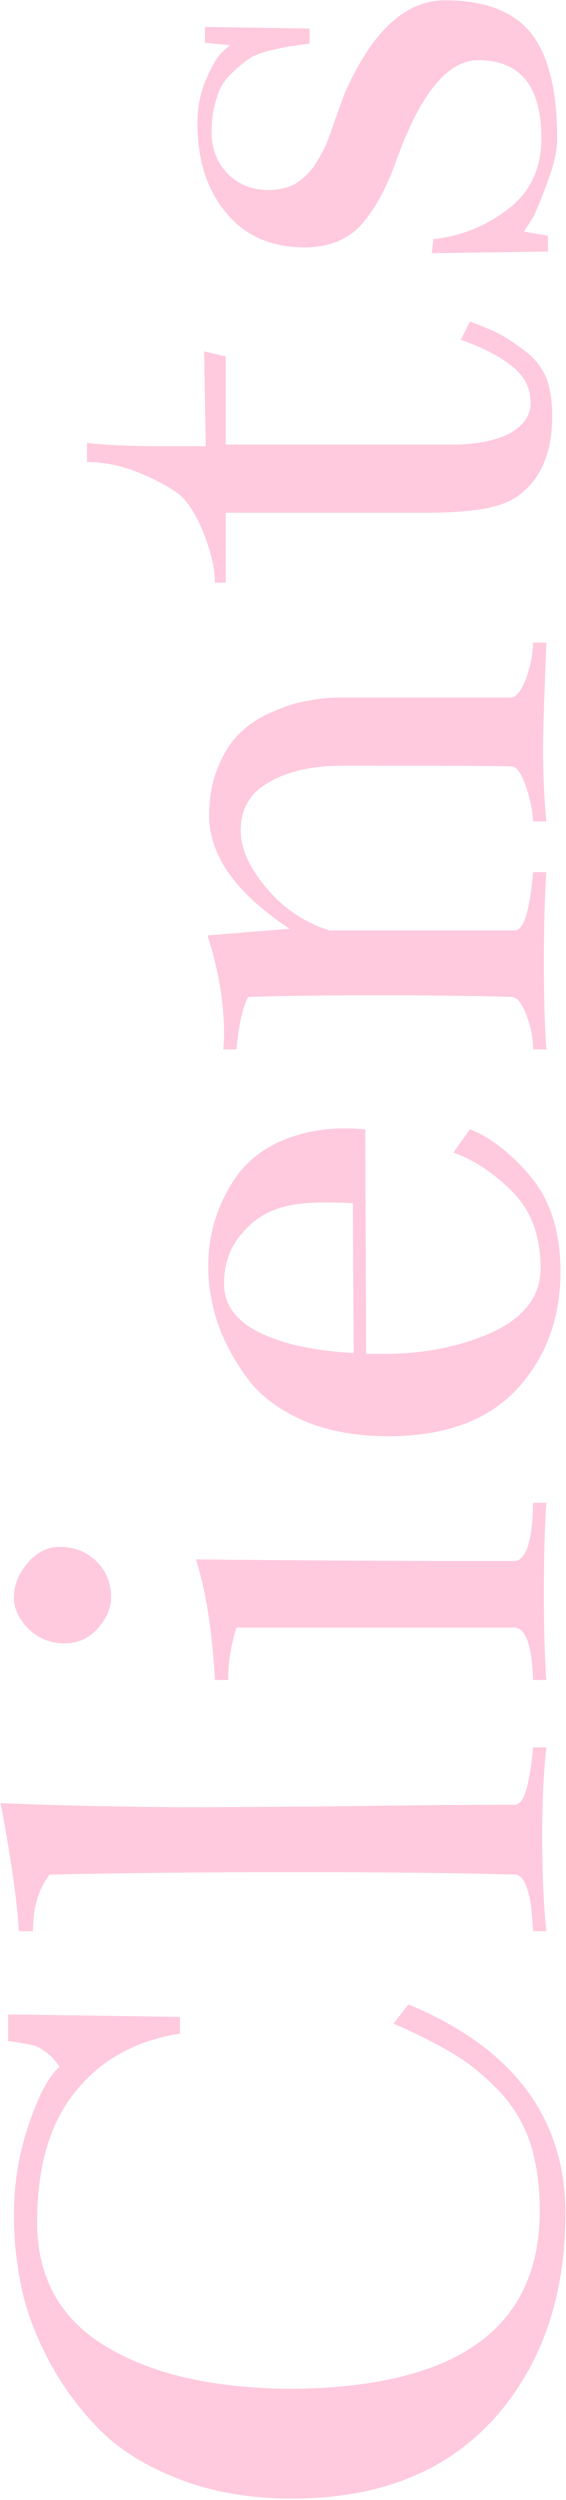 <svg width="173" height="763" viewBox="0 0 173 763" fill="none" xmlns="http://www.w3.org/2000/svg">
<path d="M4.246 676.246C4.246 666.428 5.77 657.118 8.816 648.316C11.863 639.345 14.995 633.505 18.211 630.797C16.857 628.766 15.418 627.242 13.895 626.227C12.371 625.042 11.017 624.365 9.832 624.195C8.647 623.857 6.193 623.434 2.469 622.926L2.469 614.801L55.027 615.563L55.027 620.641C41.316 622.841 30.652 628.766 23.035 638.414C15.249 647.893 11.355 661.181 11.355 678.277C11.355 694.866 18.211 707.392 31.922 715.855C45.633 724.319 64.168 728.72 87.527 729.059C139.155 729.059 164.969 710.947 164.969 674.723C164.969 666.428 163.868 659.15 161.668 652.887C159.298 646.624 155.828 641.292 151.258 636.891C146.688 632.32 142.117 628.766 137.547 626.227C132.977 623.518 127.221 620.641 120.281 617.594L124.852 611.754C156.674 624.957 172.671 646.116 172.84 675.23C172.84 700.96 165.561 721.949 151.004 738.199C136.277 754.449 115.711 762.574 89.305 762.574C76.609 762.574 65.184 760.628 55.027 756.734C44.871 752.841 36.746 747.848 30.652 741.754C24.559 735.66 19.396 728.72 15.164 720.934C10.932 712.978 8.055 705.361 6.531 698.082C5.008 690.634 4.246 683.355 4.246 676.246ZM0.184 550.309C16.434 550.986 34.715 551.409 55.027 551.578C63.152 551.578 78.387 551.493 100.73 551.324C122.905 550.986 141.863 550.816 157.605 550.816C159.298 550.478 160.568 548.193 161.414 543.961C162.26 539.729 162.768 536.174 162.938 533.297L167 533.297C166.154 540.745 165.73 549.632 165.73 559.957C165.73 571.975 166.154 581.793 167 589.41L162.938 589.41C162.43 578.238 160.652 572.483 157.605 572.145C141.525 571.637 119.266 571.383 90.828 571.383C60.529 571.383 35.307 571.637 15.164 572.145C11.779 576.376 10.086 582.132 10.086 589.41L5.77 589.41C5.262 580.439 3.4 567.405 0.184 550.309ZM4.246 487.594C4.246 483.701 5.685 480.146 8.562 476.93C11.271 473.714 14.487 472.105 18.211 472.105C22.781 472.105 26.59 473.629 29.637 476.676C32.514 479.553 33.953 483.193 33.953 487.594C33.953 490.81 32.599 493.941 29.891 496.988C27.182 500.035 23.797 501.559 19.734 501.559C15.503 501.559 11.863 500.12 8.816 497.242C5.77 494.195 4.246 490.979 4.246 487.594ZM59.852 475.914C89.135 476.253 121.72 476.422 157.605 476.422C160.991 475.745 162.768 469.82 162.938 458.648L167 458.648C166.492 465.589 166.238 474.814 166.238 486.324C166.238 497.327 166.492 506.129 167 512.73L162.938 512.73C162.599 502.574 160.822 497.242 157.605 496.734L72.293 496.734C70.6 501.982 69.754 507.314 69.754 512.73L65.691 512.73C64.845 497.496 62.898 485.224 59.852 475.914ZM108.094 412.945L107.84 367.242C104.962 367.073 102.254 366.988 99.715 366.988C94.468 366.988 90.236 367.411 87.019 368.258C81.603 369.612 77.202 372.405 73.816 376.637C70.262 380.699 68.484 385.777 68.484 391.871C68.484 398.134 72.039 403.043 79.148 406.598C86.258 410.152 95.906 412.268 108.094 412.945ZM111.902 413.199L117.488 413.199C129.676 413.199 140.678 410.999 150.496 406.598C160.314 402.027 165.223 395.51 165.223 387.047C165.223 377.229 162.345 369.443 156.59 363.688C150.835 357.932 144.826 353.954 138.563 351.754L143.641 344.645C150.073 347.184 156.336 352.092 162.43 359.371C168.354 366.65 171.316 376.214 171.316 388.063C171.316 402.451 166.831 414.469 157.859 424.117C148.888 433.596 135.854 438.336 118.758 438.336C108.771 438.336 100.053 436.728 92.606 433.512C84.988 430.126 79.233 425.725 75.34 420.309C71.277 414.723 68.315 409.137 66.453 403.551C64.591 397.965 63.66 392.21 63.66 386.285C63.66 377.145 66.115 368.681 71.023 360.895C75.932 352.939 83.888 347.776 94.891 345.406C98.276 344.729 101.661 344.391 105.047 344.391C106.909 344.391 109.109 344.475 111.648 344.645L111.902 413.199ZM68.231 320.27C68.4 318.746 68.484 317.138 68.484 315.445C68.484 305.966 66.792 295.979 63.406 285.484L88.543 283.453C72.293 272.789 64.083 261.363 63.914 249.176C63.914 243.421 64.845 238.342 66.707 233.941C68.569 229.371 70.939 225.816 73.816 223.277C76.525 220.738 79.741 218.707 83.465 217.184C87.189 215.491 90.743 214.391 94.129 213.883C97.345 213.206 100.646 212.867 104.031 212.867L156.082 212.867C157.775 212.867 159.383 210.836 160.906 206.773C162.26 202.711 162.938 199.156 162.938 196.109L167 196.109C166.323 213.206 165.984 223.785 165.984 227.848C165.984 236.48 166.323 244.098 167 250.699L162.938 250.699C162.768 247.314 162.007 243.674 160.652 239.781C159.298 235.888 157.859 233.941 156.336 233.941C156.336 233.772 139.155 233.688 104.793 233.688C95.483 233.688 87.951 235.38 82.195 238.766C76.44 241.982 73.562 246.891 73.562 253.492C73.562 258.909 76.186 264.749 81.434 271.012C86.681 277.275 93.113 281.591 100.73 283.961L157.352 283.961C160.06 283.961 161.922 278.036 162.938 266.188L167 266.188C166.492 273.128 166.238 282.353 166.238 293.863C166.238 304.866 166.492 313.668 167 320.27L162.938 320.27C162.938 316.884 162.26 313.414 160.906 309.859C159.552 306.135 158.029 304.273 156.336 304.273C146.01 303.935 132.384 303.766 115.457 303.766C99.376 303.766 86.173 303.935 75.848 304.273C74.155 307.49 72.97 312.822 72.293 320.27L68.231 320.27ZM68.992 108.766L68.992 135.68C68.992 135.68 92.013 135.68 138.055 135.68C145.333 135.68 151.173 134.579 155.574 132.379C159.975 130.009 162.176 126.878 162.176 122.984C162.176 118.583 160.398 114.944 156.844 112.066C153.289 109.02 147.957 106.227 140.848 103.688L143.641 98.102C147.703 99.625 150.835 100.979 153.035 102.164C155.236 103.349 157.775 105.042 160.652 107.242C163.53 109.443 165.646 112.151 167 115.367C168.185 118.583 168.777 122.477 168.777 127.047C168.777 137.203 165.9 144.82 160.145 149.898C157.605 152.268 154.051 153.961 149.48 154.977C144.741 155.992 137.885 156.5 128.914 156.5L68.992 156.5L68.992 177.828L65.691 177.828C65.691 173.766 64.591 168.857 62.391 163.102C60.021 157.177 57.482 153.115 54.773 150.914C51.896 148.714 47.833 146.513 42.586 144.313C37.169 142.112 31.837 141.012 26.59 141.012L26.59 135.172C32.007 135.849 40.301 136.188 51.473 136.188C52.658 136.188 54.52 136.188 57.059 136.188C59.598 136.188 61.544 136.188 62.898 136.188L62.391 107.242L68.992 108.766ZM170.301 42.242C170.301 45.628 169.454 49.69 167.762 54.43C166.069 59.169 164.461 63.147 162.938 66.363L160.145 70.68L167.508 71.949L167.508 76.773L131.961 77.281L132.469 72.965C140.763 72.118 148.38 69.072 155.32 63.824C162.091 58.577 165.477 51.383 165.477 42.242C165.477 26.331 159.044 18.375 146.18 18.375C136.87 18.375 128.576 28.447 121.297 48.59C118.25 57.223 114.611 63.909 110.379 68.648C106.147 73.219 100.392 75.504 93.113 75.504C82.957 75.504 75.001 72.034 69.246 65.094C63.322 58.154 60.359 49.013 60.359 37.672C60.359 32.763 61.206 28.362 62.898 24.469C64.591 20.406 66.199 17.613 67.723 16.09L70.262 13.805L62.645 13.043L62.645 8.219L94.637 8.727L94.637 13.297C92.267 13.635 90.49 13.889 89.305 14.059C87.951 14.228 85.835 14.651 82.957 15.328C79.91 16.005 77.54 16.936 75.848 18.121C74.155 19.306 72.378 20.829 70.516 22.691C68.484 24.553 67.046 27.008 66.199 30.055C65.184 33.102 64.676 36.487 64.676 40.211C64.676 45.458 66.368 49.775 69.754 53.16C72.97 56.376 77.117 57.984 82.195 57.984C85.073 57.984 87.697 57.392 90.066 56.207C92.267 54.853 94.214 53.075 95.906 50.875C97.43 48.505 98.699 46.22 99.715 44.02C100.561 41.819 101.577 39.026 102.762 35.641C103.947 32.255 104.878 29.716 105.555 28.023C113.849 9.404 124.005 0.094 136.023 0.094C148.211 0.094 157.013 3.479 162.43 10.25C167.677 17.021 170.301 27.685 170.301 42.242Z" fill="#FD4E8D" fill-opacity="0.3"/>
</svg>
